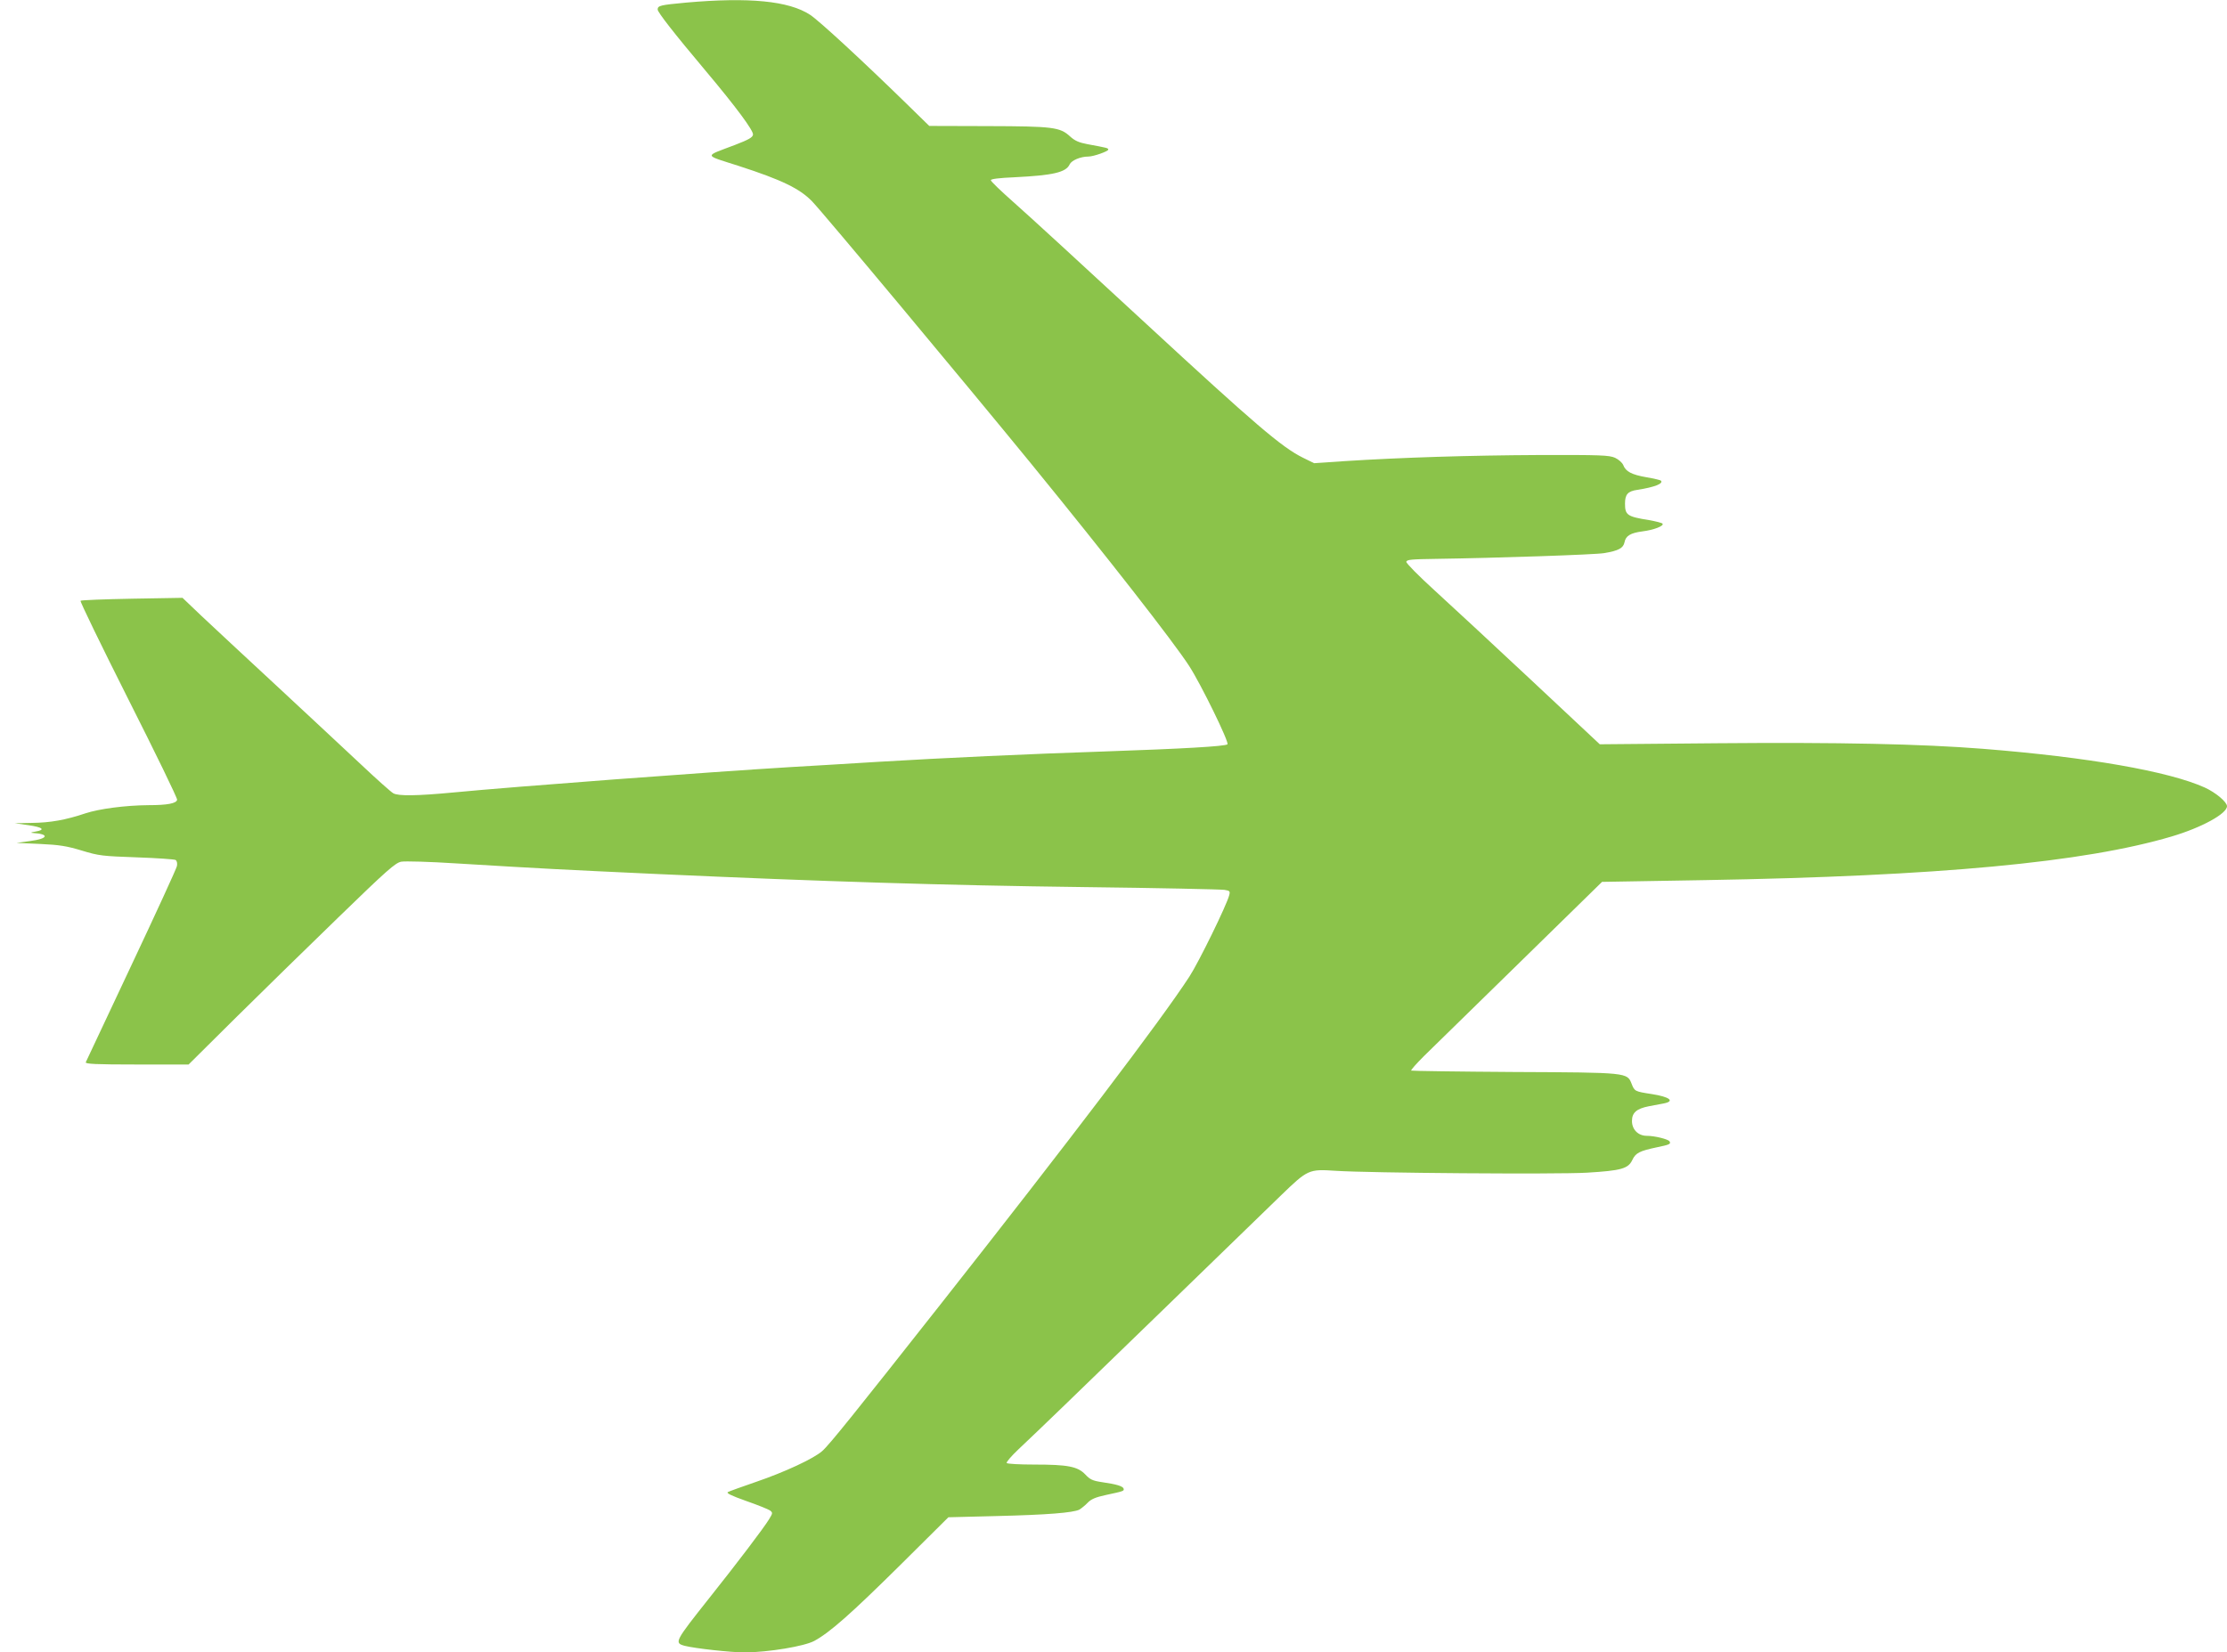 <?xml version="1.0" standalone="no"?>
<!DOCTYPE svg PUBLIC "-//W3C//DTD SVG 20010904//EN"
 "http://www.w3.org/TR/2001/REC-SVG-20010904/DTD/svg10.dtd">
<svg version="1.0" xmlns="http://www.w3.org/2000/svg"
 width="1280pt" height="950pt" viewBox="0 0 1280 950"
 preserveAspectRatio="xMidYMid meet">
<g transform="translate(0,950) scale(0.1,-0.1)"
fill="#8bc34a" stroke="none">
<path d="M3943 9485 c-149 -14 -163 -17 -163 -40 0 -15 93 -135 274 -350 179
-213 277 -346 274 -369 -2 -16 -25 -29 -103 -59 -181 -69 -184 -55 21 -121
247 -80 350 -130 421 -203 60 -61 888 -1054 1259 -1508 443 -543 819 -1025
909 -1164 68 -105 231 -439 220 -450 -12 -12 -263 -26 -700 -41 -452 -15 -926
-37 -1310 -60 -181 -11 -406 -25 -500 -30 -465 -28 -1586 -112 -1939 -146
-212 -20 -315 -21 -345 -5 -13 7 -96 81 -185 165 -89 83 -307 287 -486 453
-179 166 -374 347 -433 403 l-108 103 -290 -5 c-159 -3 -293 -8 -296 -12 -4
-4 120 -259 275 -567 156 -309 282 -568 280 -577 -4 -21 -56 -31 -164 -31
-134 -1 -284 -21 -363 -47 -113 -38 -202 -54 -309 -55 l-97 -2 78 -11 c84 -12
100 -27 40 -37 -26 -4 -30 -7 -13 -8 96 -6 87 -33 -16 -46 l-79 -11 135 -6
c111 -5 154 -12 240 -38 98 -30 119 -32 315 -39 116 -4 216 -11 224 -15 8 -5
11 -19 8 -35 -3 -15 -121 -272 -262 -571 -141 -300 -259 -551 -262 -557 -4
-10 58 -13 293 -13 l298 0 270 268 c149 147 415 408 592 579 280 272 326 312
360 319 21 4 165 0 319 -10 511 -31 596 -35 1155 -61 954 -43 1647 -65 2450
-75 426 -5 790 -13 808 -16 31 -5 33 -8 27 -31 -14 -56 -175 -385 -229 -468
-164 -252 -688 -942 -1435 -1890 -480 -609 -637 -805 -675 -837 -49 -44 -218
-122 -379 -177 -81 -28 -154 -54 -163 -59 -11 -6 17 -20 104 -51 66 -23 128
-48 138 -55 16 -13 16 -15 -6 -51 -32 -52 -183 -251 -343 -452 -199 -251 -203
-258 -142 -275 59 -15 265 -38 347 -38 134 1 340 35 398 66 90 49 210 155 492
434 l279 277 277 7 c290 7 440 19 476 37 11 7 33 24 47 39 20 21 45 32 105 45
103 22 106 23 102 37 -5 14 -41 25 -125 37 -53 8 -68 15 -95 44 -44 46 -100
57 -293 57 -85 0 -156 4 -159 9 -3 5 27 40 66 77 143 135 301 288 833 804 297
288 601 583 675 655 157 152 162 154 315 144 191 -13 1275 -21 1445 -11 199
12 238 23 262 73 19 41 42 52 141 73 73 15 82 19 73 34 -8 13 -86 32 -131 32
-49 0 -85 36 -85 85 0 48 26 71 97 85 32 6 70 13 85 16 67 13 35 38 -68 54
-98 15 -99 16 -116 59 -26 65 -20 65 -677 68 -322 2 -587 6 -590 8 -3 3 31 41
74 84 44 43 292 286 551 539 l472 462 588 10 c1347 23 2183 102 2686 251 172
51 318 131 318 174 0 24 -64 78 -127 107 -208 94 -672 175 -1276 223 -354 28
-827 38 -1527 32 l-675 -6 -395 370 c-217 203 -468 436 -557 517 -89 81 -161
154 -160 162 2 13 30 15 172 17 344 5 912 24 965 33 84 14 110 29 117 62 7 38
35 54 103 63 65 8 124 31 116 44 -3 5 -39 14 -79 21 -125 20 -137 29 -137 95
0 53 16 71 72 79 97 15 151 36 134 53 -3 3 -40 12 -82 19 -86 15 -120 33 -134
70 -6 14 -26 32 -47 42 -34 15 -81 17 -438 16 -400 -2 -785 -14 -1116 -35
l-176 -12 -65 32 c-121 60 -272 189 -903 772 -346 320 -688 634 -760 697 -71
63 -130 119 -130 126 0 7 45 13 138 17 220 11 294 28 315 74 11 23 62 45 108
45 29 0 114 30 114 40 0 9 -6 10 -119 31 -49 9 -74 20 -101 45 -58 53 -97 58
-472 59 l-337 1 -133 130 c-253 247 -501 476 -552 509 -122 80 -351 102 -713
70z"/>
</g>
</svg>
